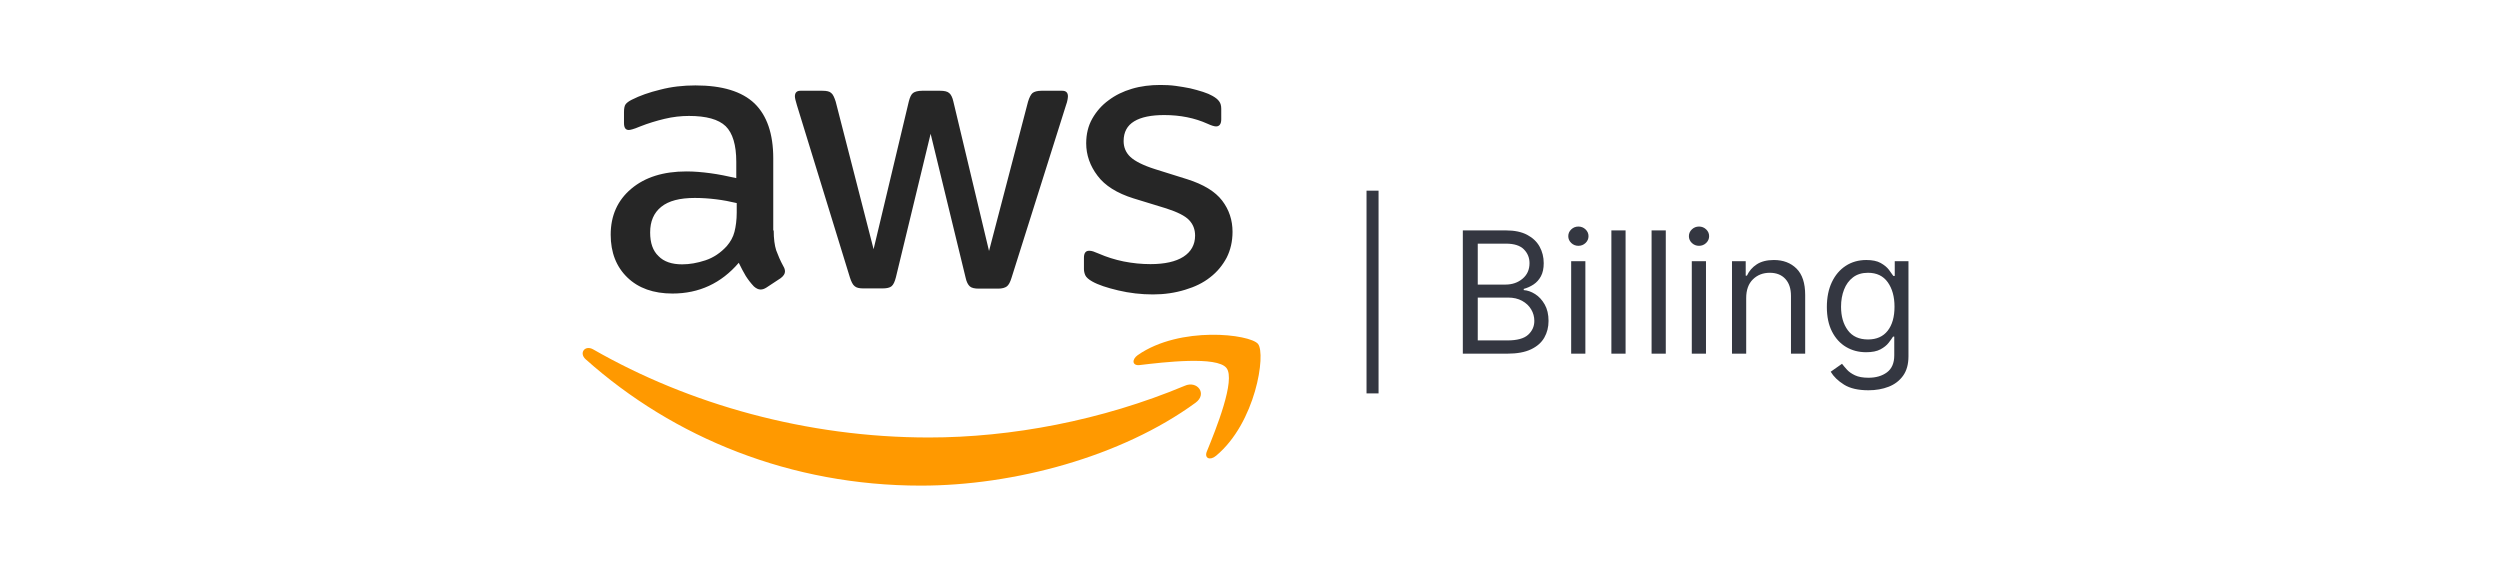 <?xml version="1.0" encoding="UTF-8"?>
<svg width="236px" height="54px" viewBox="0 0 236 54" version="1.1" xmlns="http://www.w3.org/2000/svg" xmlns:xlink="http://www.w3.org/1999/xlink">
    <title>logo-integrations-Desktop HD</title>
    <g id="Desktop-HD" stroke="none" stroke-width="1" fill="none" fill-rule="evenodd">
        <g id="Group-3" transform="translate(55, 8)" fill-rule="nonzero">
            <g id="logo-integrations-aws">
                <path d="M18.038,13.757 C18.038,14.535 18.123,15.166 18.272,15.629 C18.442,16.092 18.655,16.597 18.953,17.143 C19.059,17.312 19.102,17.48 19.102,17.627 C19.102,17.838 18.974,18.048 18.698,18.258 L17.357,19.142 C17.165,19.268 16.974,19.331 16.803,19.331 C16.59,19.331 16.378,19.226 16.165,19.037 C15.867,18.721 15.611,18.385 15.398,18.048 C15.186,17.69 14.973,17.291 14.739,16.807 C13.079,18.742 10.993,19.71 8.481,19.71 C6.693,19.71 5.267,19.205 4.224,18.195 C3.181,17.186 2.649,15.839 2.649,14.156 C2.649,12.369 3.288,10.917 4.586,9.823 C5.885,8.729 7.609,8.183 9.801,8.183 C10.524,8.183 11.269,8.246 12.057,8.351 C12.844,8.456 13.653,8.624 14.505,8.814 L14.505,7.278 C14.505,5.679 14.164,4.565 13.504,3.912 C12.823,3.26 11.674,2.945 10.035,2.945 C9.29,2.945 8.524,3.029 7.736,3.218 C6.949,3.408 6.183,3.639 5.438,3.934 C5.097,4.081 4.842,4.165 4.693,4.207 C4.544,4.249 4.437,4.27 4.352,4.27 C4.054,4.27 3.905,4.06 3.905,3.618 L3.905,2.587 C3.905,2.251 3.948,1.998 4.054,1.851 C4.161,1.704 4.352,1.557 4.65,1.409 C5.395,1.031 6.289,0.715 7.332,0.463 C8.375,0.189 9.482,0.063 10.652,0.063 C13.185,0.063 15.037,0.631 16.229,1.767 C17.399,2.903 17.995,4.628 17.995,6.942 L17.995,13.757 L18.038,13.757 Z M9.396,16.954 C10.099,16.954 10.822,16.828 11.589,16.575 C12.355,16.323 13.036,15.86 13.611,15.229 C13.951,14.83 14.207,14.388 14.334,13.883 C14.462,13.378 14.547,12.768 14.547,12.053 L14.547,11.17 C13.93,11.022 13.27,10.896 12.589,10.812 C11.908,10.728 11.248,10.686 10.588,10.686 C9.162,10.686 8.119,10.959 7.417,11.527 C6.715,12.095 6.374,12.894 6.374,13.946 C6.374,14.935 6.629,15.671 7.162,16.176 C7.672,16.702 8.417,16.954 9.396,16.954 Z M26.487,19.226 C26.104,19.226 25.849,19.163 25.679,19.016 C25.508,18.889 25.359,18.595 25.232,18.195 L20.23,1.935 C20.102,1.515 20.038,1.241 20.038,1.094 C20.038,0.757 20.209,0.568 20.549,0.568 L22.635,0.568 C23.039,0.568 23.316,0.631 23.465,0.778 C23.635,0.905 23.763,1.199 23.891,1.599 L27.467,15.524 L30.787,1.599 C30.893,1.178 31.021,0.905 31.191,0.778 C31.361,0.652 31.659,0.568 32.043,0.568 L33.745,0.568 C34.15,0.568 34.426,0.631 34.597,0.778 C34.767,0.905 34.916,1.199 35.001,1.599 L38.364,15.692 L42.046,1.599 C42.174,1.178 42.323,0.905 42.472,0.778 C42.642,0.652 42.919,0.568 43.302,0.568 L45.281,0.568 C45.622,0.568 45.813,0.736 45.813,1.094 C45.813,1.199 45.792,1.304 45.771,1.43 C45.749,1.557 45.707,1.725 45.622,1.956 L40.492,18.216 C40.365,18.637 40.216,18.91 40.045,19.037 C39.875,19.163 39.598,19.247 39.237,19.247 L37.406,19.247 C37.002,19.247 36.725,19.184 36.555,19.037 C36.385,18.889 36.236,18.616 36.15,18.195 L32.851,4.628 L29.574,18.174 C29.467,18.595 29.34,18.868 29.169,19.016 C28.999,19.163 28.701,19.226 28.318,19.226 L26.487,19.226 Z M53.837,19.794 C52.731,19.794 51.624,19.668 50.56,19.415 C49.495,19.163 48.665,18.889 48.112,18.574 C47.771,18.385 47.537,18.174 47.452,17.985 C47.367,17.796 47.324,17.585 47.324,17.396 L47.324,16.323 C47.324,15.881 47.495,15.671 47.814,15.671 C47.942,15.671 48.069,15.692 48.197,15.734 C48.325,15.776 48.516,15.86 48.729,15.944 C49.453,16.26 50.24,16.512 51.07,16.681 C51.922,16.849 52.752,16.933 53.603,16.933 C54.944,16.933 55.987,16.702 56.711,16.239 C57.434,15.776 57.817,15.103 57.817,14.241 C57.817,13.652 57.626,13.168 57.243,12.768 C56.86,12.369 56.136,12.011 55.093,11.674 L52.007,10.728 C50.453,10.244 49.304,9.529 48.602,8.582 C47.899,7.657 47.537,6.626 47.537,5.532 C47.537,4.649 47.729,3.87 48.112,3.197 C48.495,2.524 49.006,1.935 49.644,1.472 C50.283,0.989 51.007,0.631 51.858,0.379 C52.709,0.126 53.603,0.021 54.54,0.021 C55.008,0.021 55.498,0.042 55.966,0.105 C56.455,0.168 56.902,0.252 57.349,0.337 C57.775,0.442 58.179,0.547 58.562,0.673 C58.946,0.799 59.244,0.926 59.456,1.052 C59.754,1.22 59.967,1.388 60.095,1.578 C60.223,1.746 60.286,1.977 60.286,2.272 L60.286,3.26 C60.286,3.702 60.116,3.934 59.797,3.934 C59.627,3.934 59.35,3.849 58.988,3.681 C57.775,3.134 56.413,2.861 54.902,2.861 C53.688,2.861 52.731,3.05 52.071,3.45 C51.411,3.849 51.07,4.459 51.07,5.322 C51.07,5.911 51.283,6.416 51.709,6.815 C52.135,7.215 52.922,7.615 54.05,7.972 L57.073,8.919 C58.605,9.403 59.712,10.076 60.372,10.938 C61.031,11.801 61.351,12.789 61.351,13.883 C61.351,14.788 61.159,15.608 60.797,16.323 C60.414,17.038 59.903,17.669 59.244,18.174 C58.584,18.7 57.796,19.079 56.881,19.352 C55.923,19.647 54.923,19.794 53.837,19.794 Z" id="Shape" fill-opacity="0.85" fill="#000000"></path>
                <g id="Group" transform="translate(0, 23.56)" fill="#FF9900">
                    <path d="M57.86,6.458 C50.858,11.569 40.684,14.283 31.936,14.283 C19.677,14.283 8.63,9.802 0.287,2.356 C-0.373,1.767 0.223,0.968 1.011,1.43 C10.035,6.605 21.166,9.739 32.681,9.739 C40.45,9.739 48.985,8.141 56.838,4.859 C58.009,4.333 59.009,5.616 57.86,6.458 Z" id="Path"></path>
                    <path d="M60.776,3.176 C59.882,2.04 54.859,2.629 52.582,2.903 C51.901,2.987 51.794,2.398 52.411,1.956 C56.413,-0.82 62.989,-0.021 63.756,0.905 C64.522,1.851 63.543,8.351 59.797,11.464 C59.222,11.948 58.669,11.695 58.924,11.064 C59.776,8.982 61.67,4.291 60.776,3.176 Z" id="Path"></path>
                </g>
            </g>
            <path d="M75.136,29.136 L75.136,10 L74,10 L74,29.136 L75.136,29.136 Z M87.295,25.386 C88.212,25.386 88.956,25.25 89.528,24.977 C90.1,24.705 90.519,24.335 90.784,23.869 C91.049,23.403 91.182,22.879 91.182,22.295 C91.182,21.682 91.061,21.163 90.818,20.739 C90.576,20.314 90.275,19.989 89.915,19.761 C89.555,19.534 89.197,19.409 88.841,19.386 L88.841,19.386 L88.841,19.273 C89.174,19.182 89.484,19.042 89.77,18.852 C90.056,18.663 90.287,18.405 90.463,18.08 C90.639,17.754 90.727,17.341 90.727,16.841 C90.727,16.273 90.598,15.755 90.341,15.287 C90.083,14.819 89.691,14.446 89.165,14.168 C88.638,13.889 87.97,13.75 87.159,13.75 L87.159,13.75 L83.091,13.75 L83.091,25.386 L87.295,25.386 Z M87.114,18.864 L84.5,18.864 L84.5,15 L87.159,15 C87.932,15 88.496,15.179 88.852,15.537 C89.208,15.895 89.386,16.33 89.386,16.841 C89.386,17.455 89.167,17.945 88.727,18.312 C88.288,18.68 87.75,18.864 87.114,18.864 L87.114,18.864 Z M87.295,24.136 L84.5,24.136 L84.5,20.091 L87.364,20.091 C87.871,20.091 88.311,20.192 88.682,20.395 C89.053,20.598 89.339,20.866 89.54,21.202 C89.741,21.537 89.841,21.902 89.841,22.295 C89.841,22.807 89.647,23.241 89.259,23.599 C88.87,23.957 88.216,24.136 87.295,24.136 L87.295,24.136 Z M94,15.205 C94.261,15.205 94.486,15.116 94.673,14.938 C94.861,14.759 94.955,14.545 94.955,14.295 C94.955,14.045 94.861,13.831 94.673,13.653 C94.486,13.475 94.261,13.386 94,13.386 C93.739,13.386 93.514,13.475 93.327,13.653 C93.139,13.831 93.045,14.045 93.045,14.295 C93.045,14.545 93.139,14.759 93.327,14.938 C93.514,15.116 93.739,15.205 94,15.205 Z M94.659,25.386 L94.659,16.659 L93.318,16.659 L93.318,25.386 L94.659,25.386 Z M98.455,25.386 L98.455,13.75 L97.114,13.75 L97.114,25.386 L98.455,25.386 Z M102.25,25.386 L102.25,13.75 L100.909,13.75 L100.909,25.386 L102.25,25.386 Z M105.386,15.205 C105.648,15.205 105.872,15.116 106.06,14.938 C106.247,14.759 106.341,14.545 106.341,14.295 C106.341,14.045 106.247,13.831 106.06,13.653 C105.872,13.475 105.648,13.386 105.386,13.386 C105.125,13.386 104.901,13.475 104.713,13.653 C104.526,13.831 104.432,14.045 104.432,14.295 C104.432,14.545 104.526,14.759 104.713,14.938 C104.901,15.116 105.125,15.205 105.386,15.205 Z M106.045,25.386 L106.045,16.659 L104.705,16.659 L104.705,25.386 L106.045,25.386 Z M109.841,25.386 L109.841,20.136 C109.841,19.375 110.052,18.787 110.474,18.372 C110.897,17.957 111.428,17.75 112.068,17.75 C112.689,17.75 113.178,17.942 113.534,18.327 C113.89,18.711 114.068,19.246 114.068,19.932 L114.068,19.932 L114.068,25.386 L115.409,25.386 L115.409,19.841 C115.409,18.727 115.137,17.9 114.594,17.358 C114.05,16.816 113.337,16.545 112.455,16.545 C111.795,16.545 111.258,16.681 110.841,16.952 C110.424,17.223 110.114,17.58 109.909,18.023 L109.909,18.023 L109.795,18.023 L109.795,16.659 L108.5,16.659 L108.5,25.386 L109.841,25.386 Z M121.386,28.841 C122.083,28.841 122.717,28.73 123.287,28.509 C123.857,28.287 124.312,27.94 124.651,27.469 C124.99,26.997 125.159,26.386 125.159,25.636 L125.159,25.636 L125.159,16.659 L123.864,16.659 L123.864,18.045 L123.727,18.045 C123.629,17.894 123.49,17.7 123.31,17.463 C123.13,17.226 122.872,17.014 122.537,16.827 C122.202,16.639 121.75,16.545 121.182,16.545 C120.447,16.545 119.799,16.728 119.239,17.094 C118.678,17.459 118.241,17.974 117.926,18.639 C117.612,19.304 117.455,20.083 117.455,20.977 C117.455,21.886 117.616,22.659 117.94,23.295 C118.264,23.932 118.705,24.417 119.264,24.75 C119.823,25.083 120.455,25.25 121.159,25.25 C121.727,25.25 122.179,25.16 122.514,24.98 C122.849,24.8 123.107,24.594 123.287,24.361 C123.467,24.128 123.606,23.932 123.705,23.773 L123.705,23.773 L123.818,23.773 L123.818,25.545 C123.818,26.273 123.589,26.807 123.131,27.148 C122.672,27.489 122.091,27.659 121.386,27.659 C120.86,27.659 120.435,27.582 120.111,27.429 C119.787,27.276 119.532,27.096 119.347,26.889 C119.161,26.683 119.008,26.5 118.886,26.341 L118.886,26.341 L117.818,27.091 C118.091,27.549 118.51,27.955 119.077,28.31 C119.643,28.664 120.413,28.841 121.386,28.841 Z M121.341,24.045 C120.5,24.045 119.866,23.758 119.438,23.182 C119.009,22.606 118.795,21.864 118.795,20.955 C118.795,20.364 118.889,19.826 119.077,19.341 C119.264,18.856 119.546,18.47 119.923,18.182 C120.3,17.894 120.773,17.75 121.341,17.75 C122.159,17.75 122.78,18.048 123.205,18.645 C123.629,19.241 123.841,20.011 123.841,20.955 C123.841,21.92 123.626,22.677 123.196,23.224 C122.766,23.772 122.148,24.045 121.341,24.045 Z" id="|Billing" fill="#343741"></path>
        </g>
    </g>
</svg>